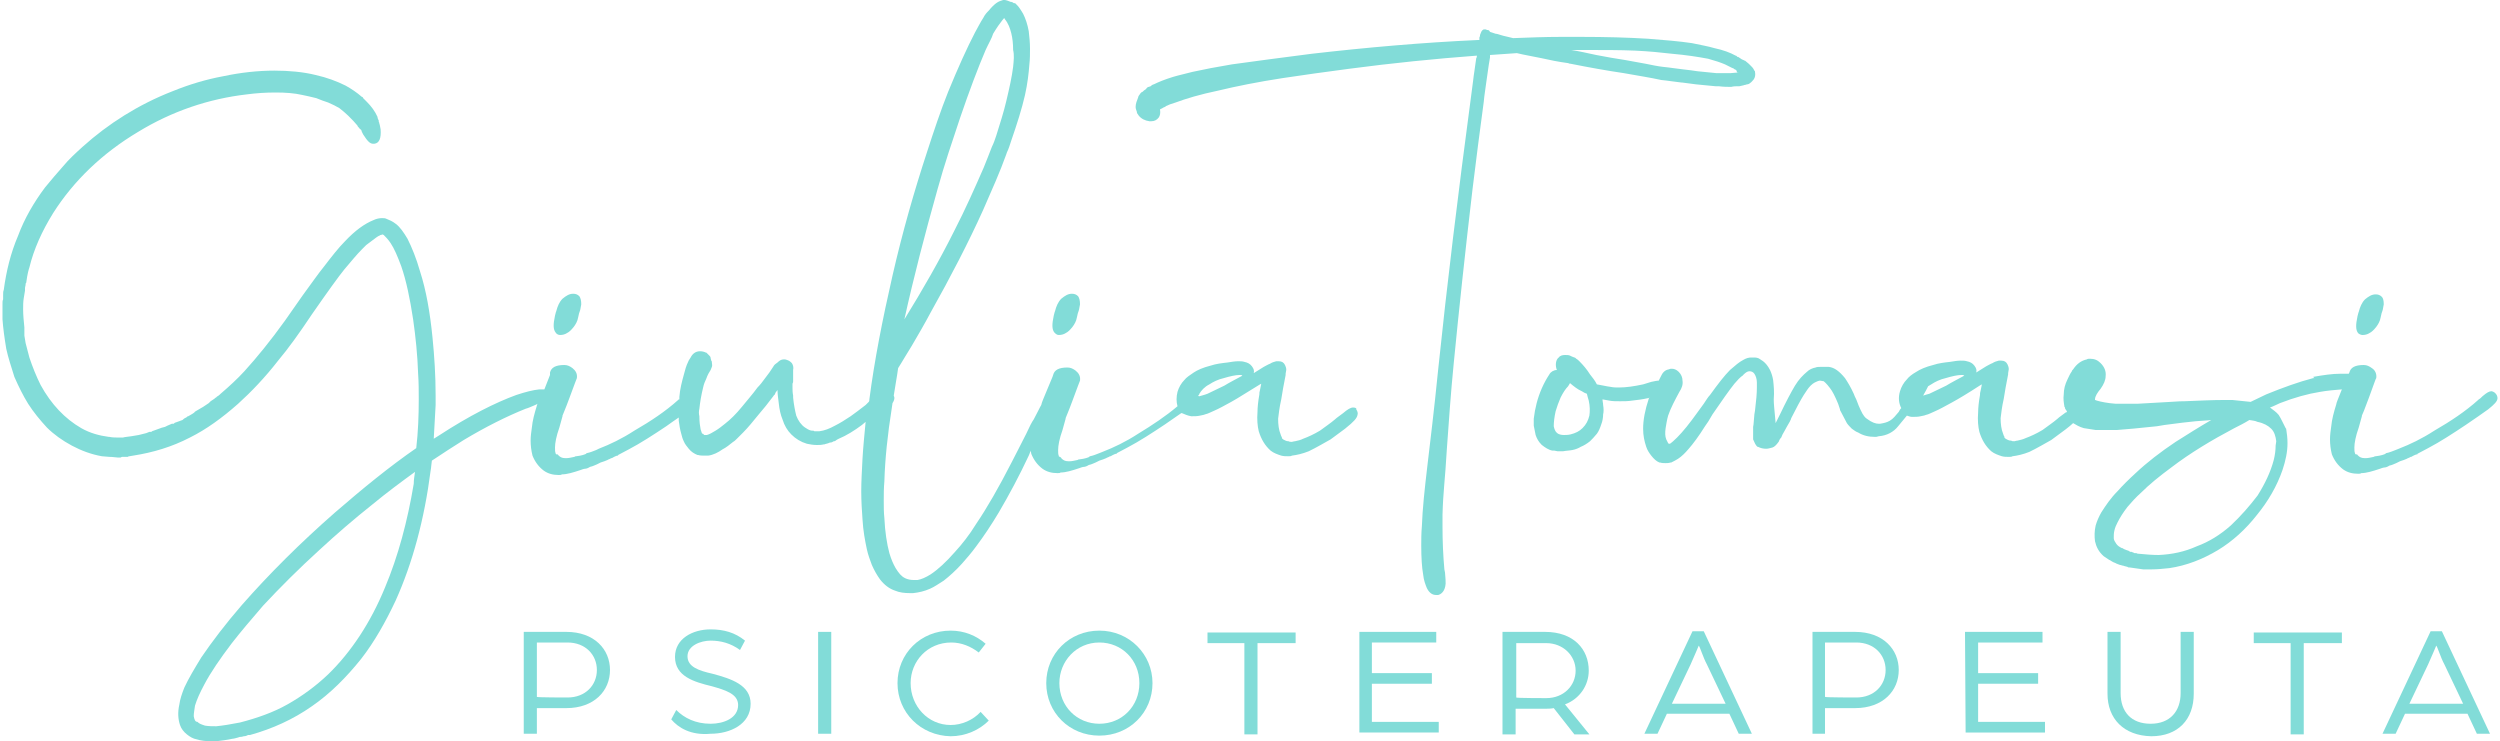 <svg xmlns="http://www.w3.org/2000/svg" xmlns:xlink="http://www.w3.org/1999/xlink" id="Livello_1" x="0px" y="0px" width="400px" height="118.6px" viewBox="0 0 400 118.6" style="enable-background:new 0 0 400 118.6;" xml:space="preserve"><style type="text/css">	.st0{fill:#82DCD8;}</style><g>	<path class="st0" d="M89.6,53.6c0.4,0,0.8-0.1,1.1-0.3c0.4-0.2,0.7-0.5,1.1-1c0.3-0.4,0.6-0.9,0.7-1.5c0.1-0.5,0.2-0.9,0.3-1.1  c0.1-0.3,0.1-0.6,0.2-1c0-0.6-0.1-1-0.3-1.3c-0.3-0.3-0.6-0.4-1-0.4c-0.6,0-1.1,0.3-1.7,0.8c-0.5,0.5-0.8,1.2-1,2  c-0.1,0.2-0.1,0.4-0.2,0.7c-0.3,1.4-0.3,2.2,0.1,2.7C89,53.4,89.3,53.6,89.6,53.6z"></path>	<path class="st0" d="M169.4,53.6c0.4,0,0.8-0.1,1.1-0.3c0.4-0.2,0.7-0.5,1.1-1c0.3-0.4,0.6-0.9,0.7-1.5c0.1-0.5,0.2-0.9,0.3-1.1  c0.1-0.3,0.1-0.6,0.2-1c0-0.6-0.1-1-0.3-1.3c-0.3-0.3-0.6-0.4-1-0.4c-0.6,0-1.1,0.3-1.7,0.8c-0.5,0.5-0.8,1.2-1,2  c-0.1,0.2-0.1,0.4-0.2,0.7c-0.3,1.4-0.3,2.2,0.1,2.7C168.9,53.4,169.1,53.6,169.4,53.6z"></path>	<path class="st0" d="M216.5,65.2c-0.4,0-0.9,0.3-1.6,0.9c-0.5,0.4-1,0.7-1.3,1c-0.7,0.6-1.6,1.2-2.4,1.8c-1,0.6-1.9,1-2.7,1.3  c-0.4,0.2-0.8,0.3-1.3,0.4c-0.2,0-0.4,0.1-0.5,0.1c-0.2,0-0.4,0-0.5-0.1h-0.1c-0.3,0-0.6-0.2-0.8-0.3l-0.1-0.1c0,0-0.1,0-0.1-0.2  l0,0c0-0.1-0.1-0.2-0.1-0.2c0-0.1-0.1-0.2-0.1-0.3l0,0c-0.3-0.7-0.4-1.6-0.4-2.5c0.1-0.8,0.2-1.8,0.5-3.1c0.1-0.6,0.2-1.2,0.3-1.8  l0.4-2.1v-0.1v-0.1l0.1-0.6v-0.1c0-0.2-0.1-0.5-0.2-0.7c-0.2-0.4-0.5-0.6-1-0.6h-0.3h-0.1c-0.4,0.1-0.7,0.2-1,0.4  c-0.3,0.1-0.6,0.3-1,0.5l-1.6,1c0.1-0.4,0-0.7-0.3-1.1c-0.3-0.4-0.7-0.6-1.2-0.7c-0.3-0.1-0.6-0.1-1-0.1c-0.5,0-1.1,0.1-1.7,0.2  c-0.9,0.1-1.8,0.2-2.7,0.5c-1.2,0.3-2.1,0.7-2.7,1.1c-0.6,0.4-1.2,0.8-1.5,1.2c-0.5,0.5-0.9,1.2-1.1,1.9c-0.2,0.8-0.2,1.6,0,2.3  c-1.9,1.6-4,3-6.3,4.4c-2,1.3-3.9,2.2-5.7,2.9l-0.5,0.2c-0.5,0.2-1,0.4-1.5,0.5c-0.1,0-0.1,0-0.1,0.1c-0.2,0.1-0.7,0.3-1.6,0.4  h-0.1l-0.2,0.1c-0.5,0.1-0.9,0.2-1.2,0.2c-0.1,0-0.2,0-0.3,0c-0.5,0-0.8-0.2-1-0.4l-0.1-0.1c0-0.1-0.1-0.1-0.2-0.2h-0.1  c0,0,0-0.1-0.1-0.1c0,0,0,0,0-0.1c-0.1-0.2-0.1-0.5-0.1-0.9c0-0.7,0.2-1.8,0.7-3.2l0.5-1.8v-0.1c0.1-0.3,0.4-0.9,1.1-2.8  c0.9-2.4,1.1-3,1.2-3.2c0.1-0.7-0.2-1.2-0.7-1.6c-0.4-0.3-0.8-0.5-1.3-0.5c-1.4,0-2.1,0.4-2.3,1.2l-0.1,0.3l-1,2.4  c-0.4,1-0.7,1.6-0.8,2.1l0,0c-0.2,0.3-0.7,1.4-1.2,2.3c-0.3,0.4-0.7,1.2-1.2,2.3c-1,1.9-1.7,3.4-2.3,4.5c-2.1,4.1-4,7.4-5.7,9.9  c-1.1,1.8-2.3,3.3-3.4,4.5c-1.4,1.6-2.7,2.8-3.9,3.6c-0.8,0.5-1.5,0.8-2.1,0.9c-0.2,0-0.4,0-0.6,0c-0.5,0-1-0.1-1.4-0.3  c-0.6-0.3-1-0.8-1.5-1.6c-0.4-0.7-0.7-1.4-1-2.4c-0.4-1.5-0.7-3.4-0.8-5.6c-0.1-0.9-0.1-1.8-0.1-2.8s0-2,0.1-3.1  c0.1-3.5,0.5-7.4,1.2-11.8c0-0.2,0.1-0.5,0.1-0.7c0.2-0.3,0.3-0.6,0.3-0.8c0-0.1,0-0.2-0.1-0.4c0.2-1.4,0.5-2.9,0.7-4.4  c0.3-0.5,0.7-1.1,1.1-1.8l1.1-1.8c1-1.7,2.1-3.6,3-5.3c3.2-5.7,6.1-11.3,8.4-16.4c1.4-3.2,2.7-6.1,3.7-8.9l0.1-0.3  c0.3-0.6,0.5-1.3,0.7-1.9c0.9-2.6,1.7-5.1,2.2-7.3c0.4-1.8,0.6-3.5,0.7-4.9c0.1-0.8,0.1-1.7,0.1-2.5c0-1-0.1-1.9-0.2-2.8  c-0.2-1.1-0.5-2-0.9-2.8c-0.2-0.3-0.4-0.7-0.8-1.2c-0.1-0.1-0.1-0.1-0.2-0.2c-0.1-0.1-0.2-0.3-0.4-0.3h-0.1  c-0.1-0.1-0.3-0.2-0.4-0.2c-0.1,0-0.1,0-0.1,0C161,0,160.8,0,160.7,0s-0.1,0-0.2,0c-0.3,0.1-0.7,0.2-1.1,0.5s-0.8,0.7-1.2,1.2  c-0.3,0.3-0.6,0.6-0.9,1.2c-0.4,0.6-0.8,1.4-1.3,2.3c-1.3,2.5-2.7,5.6-4.3,9.5c-1.2,3-2.3,6.3-3.4,9.7c-2,6.1-3.9,12.7-5.5,19.7  s-2.9,13.6-3.7,19.8c0,0.1,0,0.3-0.1,0.4l-0.5,0.5c-0.9,0.7-1.7,1.3-2.4,1.8c-0.9,0.6-1.7,1.1-2.5,1.5c-0.9,0.5-1.7,0.8-2.5,0.9  h-0.8c-0.1-0.1-0.2-0.1-0.4-0.1h-0.1c-0.4-0.1-0.7-0.3-1-0.5c-0.6-0.4-1.1-1.1-1.4-1.9c-0.2-0.8-0.4-1.8-0.5-2.9v-0.3  c-0.1-0.5-0.1-1-0.1-1.3v-0.6c0.1-0.2,0.1-0.3,0.1-0.4v-1.8c0.1-0.4,0-0.9-0.3-1.2s-0.6-0.4-1-0.5c-0.1,0-0.1,0-0.2,0  c-0.4,0-0.7,0.2-1,0.5l-0.4,0.3c-0.1,0.1-0.2,0.2-0.3,0.4l-0.6,0.9l-0.6,0.8c-0.5,0.7-0.9,1.2-1.3,1.6c-0.8,1.1-1.7,2.1-2.5,3.1  c-0.9,1.1-1.8,2-2.7,2.7c-0.5,0.4-1,0.8-1.5,1.1c-0.5,0.3-1,0.6-1.4,0.7c-0.1,0-0.2,0-0.3,0c-0.2,0-0.2,0-0.2-0.1  c-0.1-0.1-0.1-0.1-0.2-0.1c0,0,0,0-0.1-0.1c-0.1-0.2-0.1-0.4-0.2-0.6c-0.1-0.5-0.2-1.2-0.2-2v-0.1c-0.1-0.4-0.1-0.8,0-1.2  c0.1-1,0.3-2.2,0.6-3.4c0.1-0.5,0.3-1,0.5-1.4c0.2-0.6,0.5-1.1,0.7-1.4c0.1-0.2,0.1-0.3,0.2-0.5s0-0.5,0-0.7c0-0.1,0-0.2-0.1-0.3  c0-0.1-0.1-0.3-0.1-0.4c0-0.2-0.1-0.3-0.2-0.4c-0.1-0.1-0.3-0.3-0.4-0.4c-0.1-0.1-0.1-0.1-0.2-0.1c-0.2-0.1-0.5-0.2-0.9-0.2  c-0.7,0-1.2,0.4-1.5,1c-0.1,0.2-0.3,0.4-0.4,0.7c-0.3,0.6-0.5,1.3-0.7,2.1c-0.3,1.1-0.6,2.2-0.7,3.5c0,0.1,0,0.3,0,0.4  c0,0,0,0-0.1,0c0,0,0,0-0.1,0.1c-2,1.8-4.4,3.4-7,4.9c-2,1.3-3.9,2.2-5.7,2.9L95.4,72c-0.5,0.2-1,0.4-1.5,0.5c-0.1,0-0.1,0-0.1,0.1  c-0.2,0.1-0.7,0.3-1.6,0.4h-0.1l-0.2,0.1c-0.5,0.1-0.9,0.2-1.2,0.2c-0.1,0-0.2,0-0.3,0c-0.5,0-0.8-0.2-1-0.4l-0.1-0.1  c0-0.1-0.1-0.1-0.2-0.1H89c0,0,0-0.1-0.1-0.1c0,0,0,0,0-0.1c-0.1-0.2-0.1-0.5-0.1-0.9c0-0.7,0.2-1.8,0.7-3.2l0.5-1.8v-0.1  c0.1-0.3,0.4-0.9,1.1-2.8c0.9-2.4,1.1-3,1.2-3.2c0.1-0.7-0.2-1.2-0.7-1.6c-0.4-0.3-0.8-0.5-1.3-0.5c-1.4,0-2.1,0.4-2.3,1.2V60  l-0.9,2.3c-0.1,0-0.2,0-0.3,0c-0.1,0-0.3,0-0.5,0c-1,0.1-2.2,0.4-3.7,0.9c-3.3,1.2-7.5,3.3-12.4,6.5c-0.3,0.2-0.5,0.3-0.8,0.5  c0.1-1.8,0.2-3.6,0.3-5.4v-1.5c0-3.2-0.2-6.3-0.5-9.3c-0.4-4-1-7.5-2-10.6c-0.6-2.1-1.3-3.8-2-5.2c-0.6-1-1.2-1.9-1.9-2.4  c-0.5-0.4-1-0.6-1.5-0.8c-0.2-0.1-0.4-0.1-0.7-0.1c-0.4,0-0.9,0.1-1.3,0.3c-1.5,0.6-3,1.7-4.6,3.4c-1,1-2.1,2.4-3.4,4.1  c-0.9,1.1-2,2.7-3.4,4.6c-1.4,2-2.3,3.3-2.8,4c-2.3,3.2-4.5,5.9-6.5,8.1c-1.1,1.2-2.4,2.4-3.8,3.6c-0.1,0.1-0.3,0.3-0.5,0.4  c-0.1,0.1-0.2,0.1-0.2,0.2c-0.1,0-0.2,0.1-0.3,0.2L34,64c-0.1,0.1-0.2,0.1-0.3,0.2s-0.2,0.2-0.3,0.3l-0.9,0.6l-1.2,0.7  c-0.1,0.1-0.2,0.1-0.2,0.2c-0.1,0.1-0.2,0.1-0.3,0.2l-0.5,0.3c-0.1,0-0.1,0.1-0.2,0.1s-0.2,0.1-0.3,0.2c-0.3,0.1-0.5,0.3-0.6,0.4  l-1.1,0.4c-0.1,0-0.2,0.1-0.2,0.1s0,0-0.1,0.1c0,0,0,0-0.1,0s-0.1,0-0.2,0l-0.7,0.3l-0.4,0.2c-0.3,0.1-0.5,0.1-0.7,0.2l-1.1,0.4  c-0.1,0-0.3,0.1-0.4,0.2c-0.1,0-0.1,0-0.1,0c-0.1,0-0.1,0-0.2,0l-0.5,0.2l-1.2,0.3L21,69.8c-0.6,0.1-1,0.1-1.3,0.2h-1.1  c-0.8,0-1-0.1-1.1-0.1h-0.1c-1.5-0.2-3-0.6-4.4-1.4c-2.6-1.5-4.8-3.8-6.5-6.9c-0.7-1.4-1.3-2.9-1.8-4.4c-0.1-0.4-0.3-1.2-0.6-2.3  l-0.2-1.2c0-0.1,0-0.4,0-0.7s0-0.4,0-0.5v-0.1c-0.1-1-0.2-2-0.2-2.9c0-0.6,0-1.2,0.1-1.8L4,46.5v-0.1c0-0.1,0-0.2,0-0.3  c0-0.2,0.1-0.4,0.1-0.6v-0.1c0-0.1,0.1-0.1,0.1-0.2c0.2-1.5,0.4-2.1,0.5-2.4c0.7-2.9,2-5.8,3.8-8.7c3.3-5.2,7.9-9.6,13.6-13  c5.4-3.3,11.3-5.3,17.4-6c1.5-0.2,3-0.3,4.6-0.3s3,0.1,4.3,0.4c0.6,0.1,1.3,0.3,2.2,0.5c0.7,0.3,1.3,0.5,1.9,0.7  c0.7,0.3,1.3,0.6,1.8,0.9c0.5,0.4,1,0.8,1.4,1.2c0,0,0,0,0.1,0.1c0.5,0.5,1,1,1.4,1.5c0,0.1,0.1,0.2,0.2,0.3  c0.1,0.1,0.2,0.3,0.3,0.3l0.1,0.1l0.1,0.3c0,0.1,0.1,0.1,0.1,0.2c0,0,0,0,0.1,0.2c0.7,1.1,1.1,1.5,1.6,1.5c0,0,0.1,0,0.2,0l0,0  c0.8-0.1,1.1-0.9,1-2.3c-0.1-0.4-0.1-0.7-0.2-0.9c0-0.2-0.1-0.3-0.1-0.3c0-0.1,0-0.1,0-0.2c-0.1-0.2-0.2-0.4-0.2-0.6  c-0.4-0.9-1-1.7-1.7-2.4l-0.4-0.4c-0.1-0.1-0.1-0.1-0.2-0.2c0-0.1-0.1-0.2-0.2-0.2c-0.8-0.7-1.7-1.3-2.6-1.8  c-1.4-0.7-3-1.3-4.8-1.7c-2-0.5-4.3-0.7-6.6-0.7c-2.6,0-5.4,0.3-8.2,0.9c-2.7,0.5-5.4,1.3-8.1,2.4c-5.4,2.1-10.3,5.2-14.4,8.9  c-1.1,1-2.2,2-3.1,3.1c-1,1.1-1.9,2.2-2.9,3.4c-1.8,2.4-3.3,5-4.3,7.7c-1.2,2.8-1.9,5.7-2.3,8.7c-0.1,0.2-0.1,0.5-0.1,0.8v0.5  c0,0,0,0.1,0,0.2c-0.1,0.2-0.1,0.4-0.1,0.6v2.6C0.5,52.5,0.7,54,1,55.8c0.3,1.4,0.8,2.9,1.3,4.5c0.7,1.6,1.4,3,2.2,4.3  c0.9,1.4,1.9,2.6,3,3.8c1.1,1.1,2.5,2.1,4,2.9s3.1,1.4,4.8,1.7l1.2,0.1c0.1,0,0.5,0,1.3,0.1h0.3c0.1,0,0.1,0,0.2,0l0.2-0.1h0.7  c0.1,0,0.1,0,0.2,0s0.2-0.1,0.2-0.1h0.1l0.6-0.1c3.2-0.5,6.2-1.4,9.1-2.9c2.6-1.3,5.1-3.1,7.7-5.4c2.1-1.9,4.3-4.2,6.4-6.9  c1.6-1.9,3.4-4.4,5.4-7.4c2.5-3.6,4.3-6.1,5.2-7.2c1.1-1.3,2-2.4,2.8-3.2l0.7-0.7l0.8-0.6l0.8-0.6l0.3-0.2l0.2-0.1  c0.1,0,0.1-0.1,0.2-0.1l0,0c0.1,0,0.2,0,0.2-0.1c0.1,0,0.3,0.1,0.3,0.1c0.3,0.3,0.7,0.7,1.1,1.3c0.6,0.9,1.1,2.1,1.7,3.7  c0.8,2.3,1.4,5.2,1.9,8.5c0.4,2.8,0.7,5.7,0.8,8.7c0.1,1.4,0.1,2.8,0.1,4.1c0,2.6-0.1,5.2-0.4,7.8c-4.2,2.9-8.5,6.4-13,10.3  C48,86.9,43,91.9,38.7,96.8c-2.6,3-4.8,5.9-6.5,8.4c-1.1,1.8-2,3.3-2.7,4.8c-0.4,1-0.7,1.9-0.8,2.7c-0.3,1.3-0.2,2.4,0.1,3.3  c0.2,0.6,0.6,1.1,1.1,1.5s1,0.7,1.6,0.8c0.6,0.2,1.4,0.3,2.4,0.3c0.2,0,0.5,0,0.7,0c0.8-0.1,1.7-0.2,2.6-0.4c0.2,0,0.5-0.1,0.9-0.2  c0.2-0.1,0.4-0.1,0.4-0.1c0.1,0,0.2,0,0.5-0.1c0.3,0,0.5-0.1,0.7-0.2h0.1c0.1,0,0.1,0,0.2,0c3.6-1,6.9-2.5,9.9-4.6  c2.9-2,5.5-4.6,7.9-7.6c2.1-2.7,3.9-5.9,5.5-9.3c2.7-6,4.6-13,5.6-20.8c0.1-0.5,0.1-1,0.2-1.6c1.8-1.2,3.5-2.3,5.1-3.3  c3.5-2.1,6.9-3.8,9.9-5c0.4-0.1,0.8-0.3,1.3-0.5c0.2-0.1,0.5-0.2,0.6-0.3c-0.1,0.2-0.1,0.3-0.1,0.3c-0.4,1.3-0.7,2.4-0.8,3.5  c-0.1,0.7-0.2,1.4-0.2,2.1c0,0.8,0.1,1.6,0.3,2.4c0.4,1,1,1.8,1.8,2.4c0.7,0.5,1.5,0.7,2.4,0.7c0.2,0,0.4,0,0.5-0.1  c0.8,0,1.8-0.3,3-0.7c0.5-0.2,0.7-0.2,0.7-0.2c0.2,0,0.5-0.1,0.8-0.3c0.5-0.1,0.8-0.3,1.1-0.4l0.6-0.3l0.6-0.2l0.5-0.2  c0.1-0.1,0.3-0.1,0.6-0.3h0.1c0.5-0.3,0.8-0.4,0.9-0.4s0.1,0,0.1-0.1l1.7-0.9c1.9-1,3.9-2.3,6-3.7c0.7-0.5,1.4-1,2-1.4v0.5  c0.1,0.8,0.2,1.4,0.4,2.1c0.1,0.4,0.2,0.8,0.4,1.2c0.2,0.5,0.5,0.8,0.8,1.2c0.4,0.5,0.9,0.8,1.4,1h0.1c0.3,0.1,0.7,0.1,1.1,0.1h0.4  h0.1c0.8-0.1,1.6-0.5,2.3-1c0.6-0.3,1.2-0.8,1.7-1.2c0.2-0.1,0.4-0.3,0.6-0.5l0.3-0.3l0.7-0.7c0.8-0.8,1.6-1.8,2.5-2.9  c0.7-0.8,1.5-1.8,2.4-3c0,0,0-0.1,0.1-0.1c0.1-0.1,0.1-0.2,0.2-0.4c0.1-0.1,0.2-0.3,0.3-0.4c0,0.6,0.1,1.3,0.2,2.1  c0.1,1,0.3,1.9,0.6,2.6c0.3,1,0.8,1.8,1.4,2.4c0.7,0.7,1.5,1.2,2.5,1.5c0.5,0.1,1,0.2,1.6,0.2c0.4,0,0.7,0,1.1-0.1h0.1  c0.2-0.1,0.5-0.1,0.9-0.3h0.1c0.2,0,0.3-0.1,0.5-0.2l0,0l0,0c0.1,0,0.2,0,0.3-0.1s0.3-0.2,0.5-0.3c1.2-0.5,2.5-1.3,3.7-2.2  c0.2-0.2,0.4-0.3,0.6-0.5c-0.2,2.1-0.4,4.1-0.5,5.9c-0.1,1.9-0.2,3.7-0.2,5.2c0,1.6,0.1,3.1,0.2,4.5c0.1,1.8,0.4,3.4,0.7,4.8  c0.2,0.9,0.5,1.7,0.8,2.5c0.4,0.9,0.8,1.6,1.3,2.3c0.7,0.9,1.5,1.5,2.4,1.8c0.7,0.3,1.5,0.4,2.4,0.4h0.5l0,0  c0.9-0.1,1.8-0.3,2.7-0.7c0.7-0.3,1.4-0.8,2.2-1.3c0.9-0.7,1.9-1.6,2.9-2.7c0.7-0.8,1.5-1.7,2.3-2.8c1.2-1.6,2.4-3.4,3.6-5.4  c1.7-2.9,3.3-5.9,4.8-9.1c0.1-0.2,0.2-0.5,0.3-0.8c0,0.2,0.1,0.3,0.1,0.5c0.4,1,1,1.8,1.8,2.4c0.7,0.5,1.5,0.7,2.4,0.7  c0.2,0,0.4,0,0.5-0.1c0.8,0,1.8-0.3,3-0.7c0.5-0.2,0.7-0.2,0.7-0.2c0.2,0,0.5-0.1,0.8-0.3c0.5-0.1,0.8-0.3,1.1-0.4l0.6-0.3l0.6-0.2  l0.5-0.2c0.1-0.1,0.3-0.1,0.6-0.3h0.1c0.5-0.3,0.8-0.4,0.9-0.4c0.1,0,0.1,0,0.1-0.1l1.7-0.9c1.9-1,3.9-2.3,6-3.7  c1-0.7,1.9-1.3,2.6-1.8l0,0c0,0,0,0,0.1,0c0.5,0.2,0.9,0.4,1.5,0.5h0.1c0.4,0,0.9,0,1.3-0.1c0.4-0.1,0.6-0.1,0.8-0.2  c0.5-0.1,1-0.4,1.5-0.6c0.7-0.3,1.6-0.8,2.7-1.4c1.1-0.6,2.6-1.6,4.6-2.8l0.2-0.1l-0.2,1c-0.1,0.3-0.1,0.5-0.1,0.7  c-0.2,1.1-0.3,2.1-0.3,2.8c-0.1,1.2,0,2.3,0.2,3.1c0.4,1.3,1,2.3,1.9,3.1c0.5,0.4,1.1,0.6,1.7,0.8c0.4,0.1,0.7,0.1,1.1,0.1  c0.2,0,0.5,0,0.6-0.1c0.8-0.1,1.7-0.3,2.7-0.7c0.6-0.3,1.2-0.6,1.9-1c0.5-0.3,1.1-0.6,1.6-0.9l2.3-1.7c1.5-1.2,1.9-1.7,2-2.2  c0.1-0.3,0-0.6-0.2-0.9C217.1,65.3,216.8,65.2,216.5,65.2z M191.7,63.3c0,0,0-0.1,0.1-0.1c0,0,0.1-0.1,0.1-0.2  c0.3-0.5,0.8-1.1,1.6-1.5c0.6-0.4,1.4-0.8,2.3-1c1-0.3,1.9-0.5,2.5-0.5h0.3c0,0,0.1,0,0.1,0.1c0,0,0,0,0.1,0  c-1.1,0.6-2.1,1.1-2.9,1.6c-1,0.5-1.9,0.9-2.7,1.3c-0.5,0.2-1,0.3-1.3,0.4h-0.1C191.8,63.3,191.8,63.3,191.7,63.3L191.7,63.3z   M162.1,10.7c-0.2,1.6-0.6,3.4-1.1,5.5c-0.4,1.7-1,3.6-1.6,5.5c-0.2,0.6-0.4,1.2-0.7,1.8c-0.4,1-0.8,2.1-1.3,3.3  c-1.4,3.2-2.9,6.6-4.7,10.1c-2.4,4.8-5.1,9.5-8,14.2c1.5-6.8,3.3-13.7,5.3-20.8c1.1-4,2.4-7.8,3.6-11.4c1.5-4.4,2.9-8.1,4.1-10.9  c0.5-1.1,1-1.9,1.2-2.6c0.6-1,1.1-1.7,1.5-2.2c0,0,0,0,0.1-0.1c0-0.1,0.1-0.1,0.2-0.2l0.1,0.2c0.5,0.6,0.8,1.4,1,2.2  s0.3,1.7,0.3,2.7C162.3,8.8,162.2,9.7,162.1,10.7z M31,114.6c0-0.5,0.1-1,0.2-1.7c0.3-1,0.8-2.1,1.5-3.4c1-1.9,2.5-4.1,4.4-6.6  c1.4-1.8,3.1-3.8,5-6c2.7-2.9,5.7-5.9,9-8.9c2.7-2.5,5.6-5,8.5-7.3c2.3-1.9,4.6-3.6,6.8-5.2c-0.1,0.7-0.2,1.3-0.2,1.9  c-1,6-2.5,11.6-4.6,16.6c-2.3,5.6-5.4,10.3-9.1,13.9c-2,1.9-4.2,3.5-6.5,4.8s-4.9,2.2-7.6,2.9c-1.5,0.3-2.8,0.5-3.8,0.6  c-0.6,0-1.2,0-1.8-0.1c-0.3-0.1-0.6-0.2-0.8-0.3c-0.2-0.1-0.3-0.2-0.4-0.3C31.2,115.5,31.1,115.1,31,114.6z"></path>	<path class="st0" d="M250.9,10.1C251,10.1,251,10.1,250.9,10.1c0.2,0.1,0.3,0.1,0.4,0.1c3,0.6,5.8,1.1,8.5,1.5  c2.2,0.4,4.2,0.7,6,1.1c1.1,0.1,2.2,0.3,3.2,0.4h0.1c0.8,0.1,1.6,0.2,2.3,0.3c1.1,0.1,2.1,0.2,3.1,0.3h0.5c0.8,0.1,1.4,0.1,1.9,0.1  h0.1c0.4-0.1,0.7-0.1,1-0.1h0.2h0.1c0.3-0.1,0.6-0.1,0.8-0.2c0.2,0,0.3-0.1,0.4-0.1c0.2,0,0.4-0.1,0.5-0.2c0.3-0.2,0.4-0.4,0.6-0.6  c0.2-0.3,0.3-0.7,0.2-1.2c0-0.1,0-0.1-0.1-0.2c-0.1-0.2-0.2-0.4-0.4-0.6l-0.5-0.5c-0.2-0.2-0.4-0.3-0.6-0.5h-0.1  c-0.1-0.1-0.2-0.1-0.4-0.2l-0.6-0.4H278c-0.1,0-0.1-0.1-0.1-0.1s-0.1-0.1-0.2-0.1c-0.9-0.5-2-0.9-3.4-1.2c-1-0.3-2.2-0.5-3.6-0.8  c-2-0.3-4.4-0.5-7-0.7c-3.2-0.2-6.8-0.3-10.8-0.3h-3.1c-2.5,0-5.1,0.1-7.7,0.2c-0.7-0.2-1.4-0.3-2-0.5c-0.3-0.1-0.6-0.2-0.8-0.2  c-0.3-0.1-0.6-0.2-0.9-0.3c-0.1-0.2-0.2-0.3-0.4-0.3h-0.1l0,0c-0.1-0.1-0.2-0.1-0.3-0.1s-0.1,0-0.2,0c-0.2,0.1-0.3,0.2-0.4,0.4  l-0.2,0.5c0,0.1,0,0.1,0,0.2c-0.1,0.1-0.1,0.2-0.1,0.3v0.3l0,0c-0.1,0-0.2,0-0.2,0c-8.9,0.4-17.9,1.2-26.6,2.2  c-4.8,0.6-9.1,1.2-12.8,1.7c-2.4,0.4-4.5,0.8-6.3,1.2c-1.1,0.3-2.1,0.5-3.1,0.8c-1.3,0.4-2.3,0.8-3.1,1.2c-0.1,0-0.3,0.1-0.5,0.3  l-0.3,0.1c-0.1,0-0.3,0.1-0.4,0.3l-0.1,0.1c-0.2,0.1-0.3,0.2-0.5,0.4c-0.1,0-0.2,0.1-0.3,0.2c-0.2,0.3-0.4,0.5-0.4,0.7  c-0.2,0.5-0.4,1-0.4,1.5c0,0.3,0.1,0.5,0.2,0.8c0,0.1,0,0.2,0.1,0.3l0.2,0.3c0.4,0.5,1,0.8,1.7,0.9c0.1,0,0.2,0,0.3,0  c0.5,0,0.9-0.2,1.2-0.6c0.2-0.3,0.3-0.7,0.2-1.3l0,0l0.4-0.2c0.1-0.1,0.2-0.1,0.4-0.2c0,0,0.1,0,0.1-0.1c0.4-0.2,0.9-0.4,1.6-0.6  c1.6-0.6,3.9-1.3,6.8-1.9c2.9-0.7,6.4-1.4,10.3-2c3.3-0.5,6.9-1,10.7-1.5c6.8-0.9,13.7-1.6,20.4-2.1c0,0.1,0,0.3-0.1,0.4l-0.1,0.7  c-0.1,0.9-0.3,1.9-0.4,2.9l-0.3,2.3c-2.1,15.7-3.9,30.5-5.3,44c-1.3,13-2.4,19.4-2.6,25c-0.1,1.1-0.1,2.2-0.1,3.1  c0,1.9,0.1,3.5,0.3,4.6c0.1,1,0.4,1.7,0.6,2.2c0.4,0.8,0.9,1.1,1.5,1.1h0.1c0.1,0,0.1,0,0.2,0c0.4-0.1,1.1-0.5,1.2-1.8  c0-0.3,0-0.9-0.1-1.8l-0.1-0.5c-0.2-2.2-0.3-4.5-0.3-6.9v-1.8c0.1-3.8,0.4-5.4,0.7-10.6c0.3-4.1,0.6-8.7,1.1-13.7  c0.8-8.2,1.8-17.6,3-27.8c0.6-4.9,1.2-9.6,1.8-14c0.1-1.2,0.3-2.2,0.4-3.1l0.4-2.8l0.2-1.2V8.8l0,0c1.5-0.1,2.9-0.2,4.3-0.3  c1.2,0.3,2.5,0.5,3.9,0.8C247.9,9.6,249.4,9.9,250.9,10.1z M278.1,11.6C278.2,11.7,278.2,11.7,278.1,11.6  C278.2,11.7,278.1,11.7,278.1,11.6l-1.2,0.1c-0.1,0-0.1,0-0.2,0h-0.1c-0.1,0-0.1,0-0.2,0s-0.1,0-0.2,0h-1.6c-1-0.1-2-0.2-3-0.3  c-0.6-0.1-1.4-0.2-2.3-0.3c-1-0.1-2.1-0.3-3.2-0.4c-0.9-0.1-1.8-0.3-2.8-0.5L260,9.6c-1.4-0.2-3-0.5-4.6-0.8  c-1.4-0.3-2.7-0.6-4-0.8h2.6c2.7,0,5.2,0,7.6,0.1c2.2,0.1,4.2,0.3,5.9,0.5c2.3,0.2,4.2,0.5,5.8,0.8c1.1,0.3,2,0.6,2.7,0.9  c0.4,0.2,0.8,0.4,1.2,0.6h0.1c0.1,0.1,0.2,0.2,0.3,0.2c0.1,0.1,0.2,0.1,0.2,0.1C277.9,11.6,278,11.6,278.1,11.6z"></path>	<path class="st0" d="M378,53.6c0.4,0,0.8-0.1,1.1-0.3c0.4-0.2,0.7-0.5,1.1-1c0.3-0.4,0.6-0.9,0.7-1.5c0.1-0.5,0.2-0.9,0.3-1.1  c0.1-0.3,0.1-0.6,0.2-1c0-0.6-0.1-1-0.3-1.2c-0.3-0.3-0.6-0.4-1-0.4c-0.6,0-1.1,0.3-1.7,0.8c-0.5,0.5-0.8,1.2-1,2  c-0.1,0.2-0.1,0.4-0.2,0.7c-0.3,1.4-0.3,2.2,0.1,2.7C377.4,53.4,377.7,53.6,378,53.6z"></path>	<path class="st0" d="M370.3,60.5c-0.1,0-0.1,0-0.2,0c-2.3,0.6-4.8,1.5-7.5,2.6c-0.8,0.4-1.7,0.8-2.5,1.2c-0.9-0.1-1.8-0.2-2.9-0.3  h-1.5c-1.7,0-3.8,0.1-6.2,0.2c-0.3,0-1,0-2.2,0.1l-5.3,0.3h-3.5c-1.3-0.1-2.3-0.3-3-0.5c-0.2-0.1-0.3-0.1-0.3-0.1v-0.1  c0-0.5,0.4-1.1,0.9-1.7c0.5-0.7,0.8-1.4,0.8-2c0.1-0.8-0.2-1.5-0.8-2.1c-0.5-0.5-1-0.7-1.7-0.7c-0.2,0-0.4,0-0.5,0.1  c-0.9,0.2-1.6,0.7-2.2,1.6c-0.1,0.1-0.2,0.2-0.2,0.3c-0.3,0.4-0.5,0.9-0.7,1.3c-0.4,0.8-0.6,1.6-0.6,2.4c-0.1,0.7,0,1.3,0.1,1.9  c0,0.1,0,0.1,0.1,0.2c0,0.1,0,0.2,0.1,0.3l0.2,0.3v0.1c-0.1,0.1-0.1,0.1-0.2,0.1c-0.5,0.4-1,0.7-1.3,1c-0.7,0.6-1.6,1.2-2.4,1.8  c-1,0.6-1.9,1-2.7,1.3c-0.4,0.2-0.9,0.3-1.3,0.4c-0.2,0-0.4,0.1-0.5,0.1c-0.2,0-0.4,0-0.5-0.1h-0.1c-0.3,0-0.6-0.2-0.8-0.3  l-0.1-0.1c0,0-0.1,0-0.1-0.2l0,0c0-0.1-0.1-0.2-0.1-0.2c0-0.1-0.1-0.2-0.1-0.3l0,0c-0.3-0.7-0.4-1.6-0.4-2.5  c0.1-0.8,0.2-1.8,0.5-3.1c0.1-0.6,0.2-1.2,0.3-1.8l0.4-2.1v-0.1v-0.1l0.1-0.6V59c0-0.2-0.1-0.5-0.2-0.7c-0.2-0.4-0.5-0.6-1-0.6  h-0.3h-0.1c-0.4,0.1-0.7,0.2-1,0.4c-0.3,0.1-0.6,0.3-1,0.5l-1.6,1c0.1-0.4,0-0.7-0.3-1.1c-0.3-0.4-0.7-0.6-1.2-0.7  c-0.3-0.1-0.6-0.1-1-0.1c-0.5,0-1.1,0.1-1.7,0.2c-0.9,0.1-1.8,0.2-2.7,0.5c-1.2,0.3-2.1,0.7-2.7,1.1c-0.7,0.4-1.2,0.8-1.5,1.2  c-0.5,0.5-0.9,1.2-1.1,1.9c-0.3,1-0.2,1.9,0.2,2.7c-0.2,0.2-0.3,0.4-0.4,0.6c-0.5,0.6-0.9,1.1-1.4,1.4s-1,0.4-1.6,0.5  c-0.1,0-0.1,0-0.2,0c-0.5,0-1.1-0.2-1.9-0.8c-0.2-0.1-0.6-0.5-1-1.4c-0.2-0.4-0.4-0.9-0.7-1.7c-0.2-0.4-0.3-0.6-0.4-0.9  c-0.5-1.1-1-1.9-1.4-2.5c-0.9-1.1-1.7-1.7-2.6-1.8h-0.1h-1.2c-0.3,0-0.6,0-0.8,0.1c-0.5,0.1-1,0.3-1.4,0.7  c-0.6,0.5-1.3,1.2-1.9,2.2s-1.4,2.5-2.4,4.6c0,0-0.6,1.2-0.7,1.4l-0.1-1.1c-0.1-1.1-0.2-2-0.2-2.7c0.1-1.2,0-2.2-0.1-3.1  c-0.1-0.6-0.3-1.2-0.5-1.6c-0.3-0.6-0.7-1.1-1.1-1.4l-0.6-0.4c-0.1,0-0.1-0.1-0.2-0.1c-0.3-0.1-0.5-0.1-0.8-0.1c-0.1,0-0.2,0-0.3,0  c-0.4,0-0.8,0.1-1.3,0.4c-0.6,0.3-1.3,0.9-2.1,1.6c-0.9,0.9-1.9,2.2-3.2,4c-0.3,0.3-0.6,0.8-1,1.4c-0.9,1.2-1.5,2.1-1.9,2.6  c-1.2,1.6-2.2,2.7-3,3.4c-0.2,0.2-0.4,0.3-0.5,0.4c-0.1,0-0.2,0-0.2,0s0,0-0.1-0.1c-0.1-0.2-0.2-0.4-0.3-0.6  c-0.2-0.5-0.2-1.1-0.1-1.8c0.1-0.6,0.2-1.3,0.4-2c0.4-1.2,1.1-2.5,1.8-3.8c0.4-0.6,0.6-1.2,0.5-1.8c0-0.5-0.2-1-0.6-1.4  s-0.8-0.5-1.1-0.5c-0.2,0-0.3,0-0.5,0.1c-0.6,0.1-1,0.5-1.3,1.2c-0.1,0.2-0.2,0.4-0.3,0.6c-0.3,0-0.7,0.1-1.2,0.2  c-0.6,0.2-1,0.3-1.3,0.4c-1.4,0.3-2.7,0.5-3.9,0.5c-0.4,0-0.8,0-1.3-0.1c-0.8-0.1-1.5-0.3-2.2-0.4c-0.3-0.6-0.7-1.1-1.1-1.6  c-0.5-0.8-1.1-1.5-1.7-2.1c-0.1-0.1-0.3-0.3-0.5-0.4l-0.1-0.1c0,0-0.1-0.1-0.2-0.1c-0.3-0.1-0.5-0.2-0.7-0.3s-0.5-0.1-0.8-0.1  c-0.4,0-0.8,0.1-1,0.4c-0.3,0.2-0.6,0.8-0.4,1.7c0,0.1,0.1,0.2,0.1,0.3c-0.5,0-1,0.3-1.2,0.7c-0.4,0.6-0.8,1.3-1.2,2.2  c-0.7,1.6-1.1,3.2-1.3,4.9v1v0.1c0.1,0.5,0.2,1,0.3,1.5c0.2,0.6,0.5,1.1,0.9,1.5c0,0,0,0,0.1,0.1c0.5,0.4,1.1,0.8,1.7,0.9  c0.1,0,0.1,0,0.2,0h0.1l0.5,0.1h0.1h0.7h0.1c0.5-0.1,1-0.1,1.5-0.2s1-0.3,1.3-0.5c0.5-0.2,1-0.5,1.5-0.9c0.3-0.3,0.7-0.7,1.1-1.2  c0.3-0.4,0.5-0.9,0.7-1.5c0.2-0.5,0.3-1.1,0.3-1.6c0.1-0.4,0.1-0.9,0-1.5c0-0.3-0.1-0.6-0.1-0.9c0.4,0.1,0.7,0.1,1.1,0.2  c0.5,0.1,1.1,0.1,1.7,0.1s1.3,0,1.9-0.1c0.9-0.1,1.7-0.2,2.6-0.4c0.1,0,0.1,0,0.2-0.1c0,0.1-0.1,0.1-0.1,0.2  c-0.6,1.8-0.9,3.4-0.9,4.8c0,1.1,0.2,2,0.5,2.9c0.2,0.6,0.5,1,0.8,1.4c0.4,0.5,0.8,0.9,1.3,1.1h0.1c0.3,0.1,0.6,0.1,0.9,0.1  c0.2,0,0.5,0,0.8-0.1h0.1c0.4-0.2,0.8-0.4,1.1-0.6c0.6-0.4,1.1-0.9,1.7-1.6c0.7-0.8,1.6-2,2.6-3.6c0.3-0.4,0.7-1,1.2-1.9  c1.5-2.2,2.7-3.9,3.5-4.9c0.5-0.6,0.9-1,1.3-1.3c0,0,0.1,0,0.1-0.1c0.4-0.4,0.7-0.6,1-0.6s0.6,0.1,0.8,0.4c0.2,0.3,0.4,0.8,0.4,1.4  V62c0,0.9-0.1,2.1-0.3,3.7l-0.1,0.6c-0.1,0.9-0.1,1.6-0.2,2v0.1v1.7c0,0.1,0,0.1,0,0.2c0.2,0.5,0.4,0.9,0.6,1.1  c0.1,0.1,0.1,0.1,0.2,0.1c0.4,0.2,0.8,0.3,1.3,0.3c0.3,0,0.6-0.1,1-0.2c0.3-0.1,0.6-0.4,0.9-0.8c0.1-0.1,0.2-0.3,0.2-0.4l0.2-0.3  L285,70c0.1-0.3,0.3-0.7,0.5-1c0.2-0.4,0.5-0.9,0.9-1.6c0,0,0-0.1,0.1-0.2l0.1-0.3c0.8-1.6,1.5-2.9,2-3.7c0.4-0.6,0.7-1.1,1.1-1.5  c0.5-0.5,0.9-0.6,1.1-0.7c0.1,0,0.2-0.1,0.4-0.1l0.6,0.1c0.1,0.1,0.4,0.3,1,1.1c0.4,0.5,0.8,1.3,1.3,2.5l0.3,0.9v0.1  c0.4,0.8,0.8,1.5,1.1,2.1c0.2,0.3,0.5,0.6,0.8,0.9c0.4,0.3,0.7,0.5,1,0.6c0.8,0.5,1.7,0.7,2.7,0.7c0.1,0,0.1,0,0.2,0  s0.3-0.1,0.4-0.1c1.3-0.1,2.4-0.7,3.1-1.6c0.5-0.6,1-1.2,1.4-1.7c0.3,0.1,0.6,0.2,0.8,0.2h0.1c0.4,0,0.9,0,1.3-0.1s0.6-0.1,0.8-0.2  c0.5-0.1,1-0.4,1.5-0.6c0.7-0.3,1.6-0.8,2.7-1.4s2.6-1.5,4.6-2.8l0.2-0.1l-0.2,1c-0.1,0.3-0.1,0.5-0.1,0.7  c-0.2,1.1-0.3,2.1-0.3,2.8c-0.1,1.2,0,2.3,0.2,3.1c0.4,1.3,1,2.3,1.9,3.1c0.5,0.4,1.1,0.6,1.7,0.8c0.4,0.1,0.7,0.1,1.1,0.1  c0.2,0,0.5,0,0.6-0.1c0.8-0.1,1.7-0.3,2.7-0.7c0.6-0.3,1.2-0.6,1.9-1c0.5-0.3,1.1-0.6,1.6-0.9l2.3-1.7c0.5-0.4,0.9-0.7,1.2-1  c0.5,0.3,1,0.6,1.7,0.8c0.6,0.1,1.2,0.2,1.9,0.3h3.4c1.4-0.1,3.6-0.3,6.4-0.6l1.2-0.2c2.2-0.3,3.9-0.5,5-0.6  c0.9-0.1,1.8-0.1,2.5-0.2c-1.9,1.1-3.8,2.3-5.7,3.5c-2.4,1.6-4.6,3.3-6.4,5c-1.1,1-2.1,2-2.9,2.9c-1.1,1.1-1.9,2.3-2.6,3.4  c-0.4,0.7-0.7,1.4-0.9,2.1c-0.2,0.9-0.2,1.7-0.1,2.5c0.2,0.9,0.6,1.7,1.4,2.4c0.3,0.2,0.6,0.4,0.9,0.6c0.1,0,0.2,0.1,0.2,0.1  c0.3,0.2,0.5,0.3,0.8,0.4c0.1,0.1,0.3,0.1,0.4,0.2h0.1c0.1,0,0.1,0.1,0.2,0.1c0,0,0,0,0.1,0s0.2,0.1,0.3,0.1h0.1  c0.2,0.1,0.4,0.1,0.7,0.2c0.1,0.1,0.2,0.1,0.4,0.1l0,0c0.6,0.1,1.3,0.2,2.1,0.3h1.4c0.9,0,1.8-0.1,2.8-0.2c2.7-0.4,5.3-1.4,7.8-2.9  c2.3-1.4,4.4-3.3,6.2-5.6c1.8-2.2,3.2-4.6,4.1-7.2c0.5-1.5,0.8-2.9,0.8-4.3c0-0.8-0.1-1.6-0.2-2.2c0-0.1,0-0.1-0.1-0.2l-0.5-1  c-0.2-0.4-0.4-0.8-0.6-1.1c-0.4-0.5-0.9-0.8-1.4-1.2c0.6-0.2,1.1-0.5,1.6-0.7c2.3-0.9,4.5-1.5,6.4-1.8c1.1-0.2,2.3-0.3,3.5-0.4  c-0.6,1.5-0.9,2.2-0.9,2.4c-0.4,1.3-0.7,2.4-0.8,3.5c-0.1,0.7-0.2,1.4-0.2,2.1c0,0.8,0.1,1.6,0.3,2.4c0.4,1,1,1.8,1.8,2.4  c0.7,0.5,1.5,0.7,2.4,0.7c0.2,0,0.4,0,0.5-0.1c0.8,0,1.8-0.3,3-0.7c0.5-0.2,0.7-0.2,0.7-0.2c0.2,0,0.5-0.1,0.8-0.3  c0.5-0.1,0.8-0.3,1.1-0.4l0.6-0.3l0.6-0.2l0.5-0.2c0.1-0.1,0.3-0.1,0.6-0.3h0.1c0.5-0.3,0.8-0.4,0.9-0.4s0.1,0,0.1-0.1l1.7-0.9  c1.9-1,3.9-2.3,6-3.7c1.5-1,2.6-1.8,3.6-2.5c1-0.8,1.5-1.3,1.5-1.8c0-0.2-0.1-0.5-0.2-0.6c-0.2-0.3-0.4-0.4-0.7-0.5  c-0.1,0-0.1,0-0.1,0c-0.3,0-0.7,0.2-1.4,0.8c-0.2,0.2-0.4,0.4-0.6,0.5c0,0,0,0-0.1,0.1c-2,1.8-4.4,3.4-7,4.9  c-2,1.3-3.9,2.2-5.7,2.9l-0.5,0.2c-0.5,0.2-1,0.4-1.5,0.5c-0.1,0-0.1,0-0.1,0.1c-0.2,0.1-0.7,0.3-1.6,0.4H380l-0.2,0.1  c-0.5,0.1-0.9,0.2-1.2,0.2c-0.1,0-0.2,0-0.3,0c-0.5,0-0.8-0.2-1-0.4l-0.1-0.1c0-0.1-0.1-0.1-0.2-0.1h-0.1c0,0,0-0.1-0.1-0.1  c0,0,0,0,0-0.1c-0.1-0.2-0.1-0.5-0.1-0.9c0-0.7,0.2-1.8,0.7-3.2l0.5-1.8v-0.1c0.1-0.2,0.4-0.9,1.1-2.8c1-2.7,1.1-3.1,1.2-3.2  c0.1-0.7-0.2-1.3-0.7-1.6c-0.4-0.3-0.8-0.5-1.3-0.5c-1.4,0-2.1,0.4-2.3,1.2l-0.1,0.2c-0.3,0-0.5,0-0.9,0h-0.5  c-1.2,0-2.6,0.2-4.3,0.5L370.3,60.5z M364.1,71.3c0,0.7-0.1,1.5-0.3,2.3c-0.5,1.9-1.4,3.8-2.6,5.7c-1.3,1.7-2.7,3.3-4.3,4.8  c-1.7,1.5-3.5,2.6-5.4,3.3c-2,0.9-4,1.3-6.1,1.4c-1.1,0-2.1-0.1-3.2-0.2h-0.1c0,0-0.1,0-0.3-0.1c-0.1,0-0.1,0-0.2,0h-0.1  c-0.1-0.1-0.3-0.1-0.4-0.2H341h-0.1c-0.1,0-0.2-0.1-0.2-0.1c-0.1,0-0.1-0.1-0.2-0.1l-0.3-0.1c-0.3-0.1-0.5-0.2-0.6-0.3  c0,0,0,0-0.1,0c-0.4-0.2-0.7-0.4-0.9-0.7c-0.2-0.3-0.4-0.6-0.4-0.9c0-0.4,0-0.8,0.1-1.2c0.1-0.5,0.3-0.9,0.5-1.3  c0.4-0.8,0.9-1.6,1.6-2.5c0.6-0.7,1.3-1.5,2.2-2.3c1.3-1.3,2.9-2.6,4.8-4c3-2.3,6.5-4.4,10.1-6.3c0.8-0.4,1.6-0.8,2.4-1.3  c0.5,0.1,0.9,0.1,1.3,0.3c1,0.2,1.7,0.6,2.2,1.1s0.7,1.2,0.8,2L364.1,71.3L364.1,71.3z M308.5,61.8c0.2-0.1,0.3-0.2,0.5-0.3  c0.6-0.4,1.4-0.8,2.3-1c1-0.3,1.9-0.5,2.5-0.5h0.3c0,0,0.1,0,0.1,0.1c0,0,0,0,0.1,0c-1.1,0.6-2.1,1.1-2.9,1.6  c-1,0.5-1.9,0.9-2.7,1.3c-0.4,0.1-0.7,0.2-1,0.3C308.1,62.6,308.3,62.2,308.5,61.8z M254.3,66.5c-0.2,0.8-0.5,1.4-1.1,2  c-0.5,0.5-1.1,0.8-1.9,1c-0.4,0.1-0.8,0.1-1.1,0.1c-0.4,0-0.7-0.1-0.9-0.2c-0.1-0.1-0.5-0.2-0.7-1.2c0-0.7,0.1-1.5,0.3-2.4  c0.2-0.7,0.5-1.5,0.8-2.2c0.4-0.8,0.8-1.4,1.2-1.8c0.1-0.2,0.2-0.3,0.3-0.5c0.6,0.5,1.2,1,1.9,1.3c0.3,0.2,0.5,0.3,0.8,0.4  c0.1,0.4,0.2,0.8,0.3,1.1C254.4,65,254.4,65.8,254.3,66.5z"></path></g><g>	<path class="st0" d="M83.9,101.1h6.7c4.5,0,7,2.8,7,6.1c0,3.3-2.5,6.1-7,6.1h-4.7v4.1h-2.1v-16.3H83.9z M90.8,111.6  c2.9,0,4.7-2,4.7-4.4c0-2.4-1.8-4.4-4.7-4.4h-4.9v8.7C85.9,111.6,90.8,111.6,90.8,111.6z"></path>	<path class="st0" d="M107.4,115.1l0.8-1.5c1.3,1.3,3.1,2.2,5.5,2.2c2.1,0,4.4-0.9,4.4-3c0-1.8-2.1-2.4-4.2-3  c-2.9-0.7-5.9-1.6-5.9-4.7c0-2.9,2.8-4.4,5.7-4.4c2.1,0,3.9,0.5,5.5,1.8l-0.8,1.5c-1.5-1.1-3.1-1.5-4.7-1.5s-3.7,0.8-3.7,2.5  s1.8,2.3,4,2.8c3,0.8,6.1,1.8,6.1,4.8c0,3.3-3.3,4.8-6.4,4.8C110.5,117.7,108.5,116.4,107.4,115.1z"></path>	<path class="st0" d="M130.9,101.1h2.1v16.3h-2.1V101.1z"></path>	<path class="st0" d="M143.6,109.3c0-4.7,3.7-8.4,8.5-8.4c2.2,0,4.1,0.8,5.6,2.1l-1.1,1.4c-1.3-1-2.8-1.6-4.4-1.6  c-3.8,0-6.5,3-6.5,6.5c0,3.7,2.8,6.7,6.4,6.7c1.8,0,3.6-0.8,4.8-2.1l1.3,1.4c-1.5,1.5-3.7,2.5-6.1,2.5  C147.3,117.7,143.6,114,143.6,109.3z"></path>	<path class="st0" d="M167.4,109.3c0-4.7,3.7-8.4,8.5-8.4c4.8,0,8.5,3.8,8.5,8.4c0,4.7-3.7,8.4-8.5,8.4  C171.1,117.7,167.4,114,167.4,109.3z M182.3,109.3c0-3.7-2.8-6.5-6.4-6.5c-3.7,0-6.4,3-6.4,6.5c0,3.7,2.8,6.5,6.4,6.5  C179.5,115.8,182.3,113,182.3,109.3z"></path>	<path class="st0" d="M199.3,102.9h-6.1v-1.7h14.1v1.7h-6.1v14.6h-2.1v-14.6H199.3z"></path>	<path class="st0" d="M217.4,101.1h12.4v1.7h-10.3v4.9h9.6v1.7h-9.6v6.1h10.7v1.7h-12.7V101.1z"></path>	<path class="st0" d="M240.5,101.1h6.7c4.6,0,7,2.8,7,6.2c0,2.3-1.4,4.5-3.8,5.4l3.9,4.8h-2.4l-3.3-4.2c-0.5,0.1-1,0.1-1.6,0.1h-4.5  v4.1h-2.1v-16.4H240.5z M247.4,111.7c2.8,0,4.7-2,4.7-4.4c0-2.4-2-4.4-4.7-4.4h-4.8v8.7C242.6,111.7,247.4,111.7,247.4,111.7z"></path>	<path class="st0" d="M270.8,101h1.8l7.7,16.4h-2.1l-1.5-3.2h-10l-1.5,3.2h-2.1L270.8,101z M276.1,112.6l-3-6.3  c-0.6-1.1-1.1-2.8-1.3-3c-0.1,0.2-0.7,1.7-1.3,3l-3,6.3H276.1z"></path>	<path class="st0" d="M290.1,101.1h6.7c4.5,0,7,2.8,7,6.1c0,3.3-2.5,6.1-7,6.1H292v4.1H290v-16.3H290.1z M297,111.6  c2.9,0,4.7-2,4.7-4.4c0-2.4-1.8-4.4-4.7-4.4H292v8.7C292,111.6,297,111.6,297,111.6z"></path>	<path class="st0" d="M314.4,101.1h12.4v1.7h-10.3v4.9h9.6v1.7h-9.6v6.1h10.7v1.7h-12.7L314.4,101.1L314.4,101.1z"></path>	<path class="st0" d="M337.2,111v-9.9h2.1v9.8c0,3,1.7,4.9,4.8,4.9s4.8-2,4.8-4.9v-9.8h2.1v9.9c0,4.1-2.5,6.8-6.8,6.8  C339.8,117.7,337.2,115,337.2,111z"></path>	<path class="st0" d="M366.7,102.9h-6.1v-1.7h14.1v1.7h-6.1v14.6h-2.1v-14.6H366.7z"></path>	<path class="st0" d="M388.9,101h1.8l7.7,16.4h-2.1l-1.5-3.2h-10l-1.5,3.2h-2.1L388.9,101z M394.1,112.6l-3-6.3  c-0.6-1.1-1.1-2.8-1.3-3c-0.1,0.2-0.7,1.7-1.3,3l-3,6.3H394.1z"></path></g></svg>